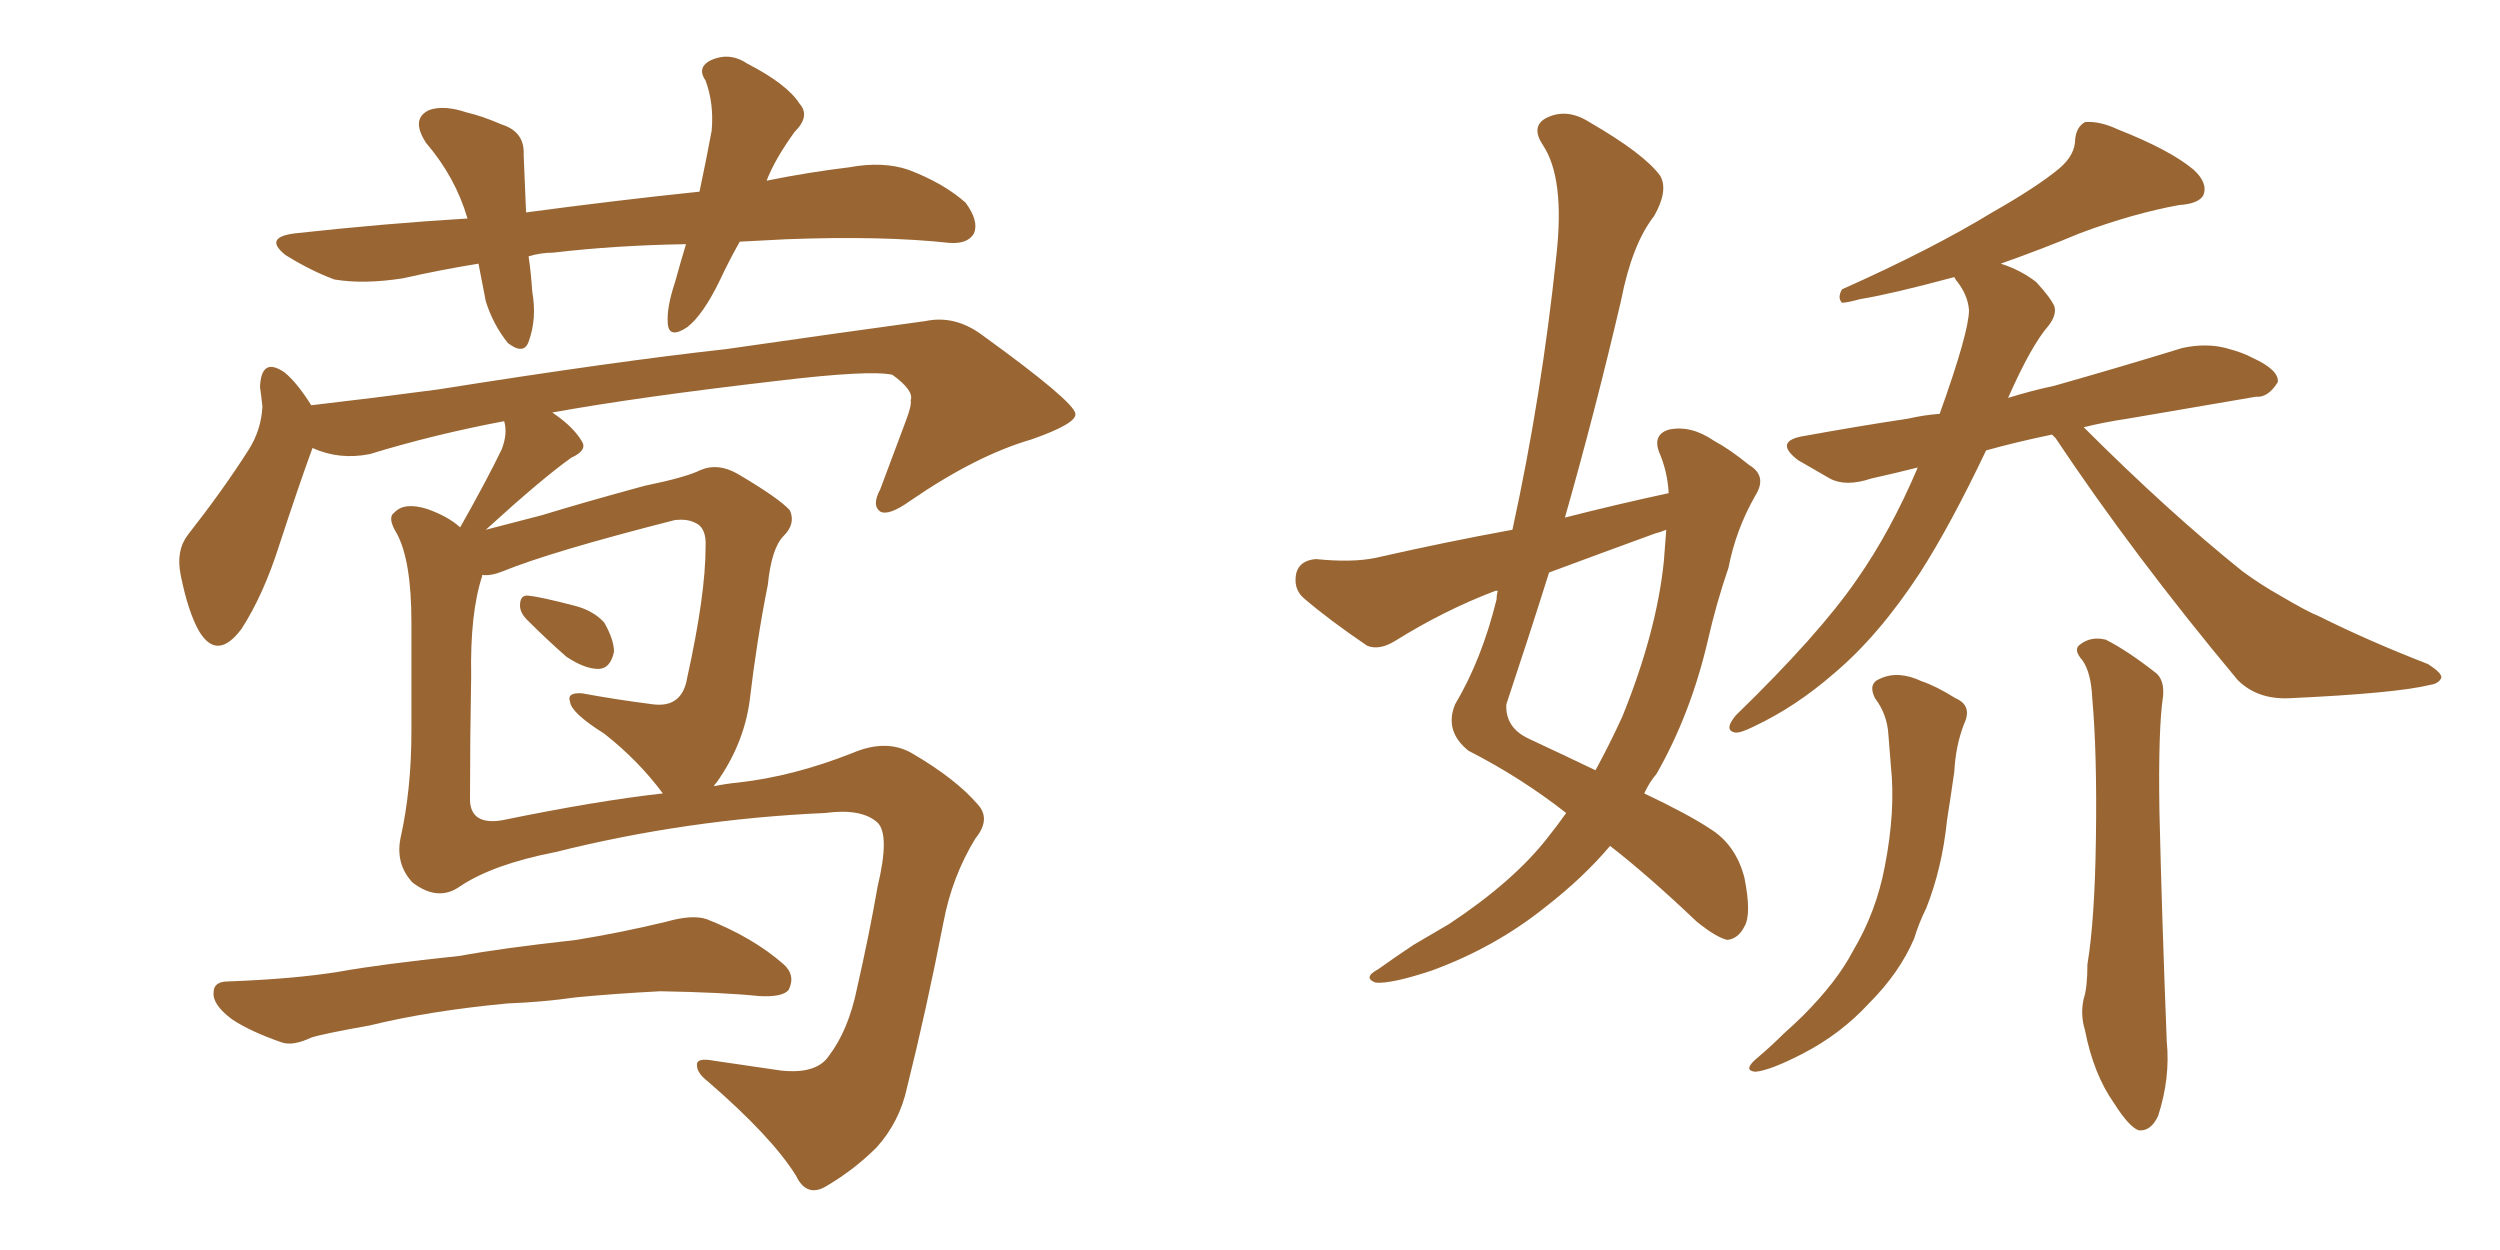<svg xmlns="http://www.w3.org/2000/svg" xmlns:xlink="http://www.w3.org/1999/xlink" width="300" height="150"><path fill="#996633" padding="10" d="M88.77 29.00L88.77 29.00Q87.45 31.35 86.43 33.54L86.43 33.54Q84.38 37.79 82.47 39.26L82.47 39.26Q80.27 40.72 80.13 38.82L80.13 38.82Q79.98 36.91 81.01 33.84L81.01 33.84Q81.74 31.20 82.32 29.30L82.32 29.30Q73.83 29.44 66.36 30.32L66.36 30.32Q64.89 30.32 63.43 30.76L63.43 30.76Q63.72 32.67 63.87 35.01L63.87 35.01Q64.45 38.23 63.43 41.02L63.43 41.02Q62.84 42.63 60.94 41.16L60.94 41.16Q59.18 38.96 58.30 36.18L58.30 36.18Q57.86 33.98 57.42 31.64L57.42 31.64Q52.88 32.37 48.34 33.40L48.34 33.40Q43.65 34.13 40.14 33.54L40.14 33.54Q37.35 32.52 34.28 30.62L34.28 30.62Q31.49 28.42 35.60 27.98L35.60 27.98Q46.29 26.81 56.10 26.22L56.10 26.22Q54.64 21.24 51.12 17.14L51.12 17.14Q49.22 14.21 51.56 13.18L51.56 13.18Q53.32 12.60 55.96 13.48L55.96 13.48Q57.86 13.92 60.21 14.94L60.21 14.94Q62.99 15.82 62.84 18.60L62.84 18.60Q62.99 21.83 63.13 25.49L63.13 25.49Q74.12 24.02 83.94 23.00L83.94 23.00Q84.81 18.90 85.40 15.67L85.40 15.67Q85.69 12.45 84.67 9.67L84.67 9.67Q83.64 8.20 85.11 7.32L85.11 7.32Q87.45 6.15 89.65 7.62L89.65 7.62Q94.48 10.11 95.95 12.45L95.95 12.45Q97.27 13.92 95.36 15.82L95.36 15.82Q93.02 19.04 91.99 21.68L91.99 21.68Q97.12 20.65 101.95 20.07L101.95 20.07Q105.91 19.34 108.98 20.36L108.98 20.36Q113.23 21.97 115.87 24.32L115.87 24.32Q117.48 26.51 116.89 27.98L116.89 27.98Q116.16 29.30 113.96 29.15L113.96 29.15Q105.91 28.27 94.34 28.71L94.34 28.71Q91.41 28.86 88.77 29.00ZM63.28 74.41L63.28 74.41Q62.40 73.54 62.40 72.66L62.40 72.66Q62.40 71.34 63.43 71.48L63.43 71.48Q64.89 71.63 68.85 72.66L68.85 72.66Q71.19 73.24 72.51 74.71L72.51 74.71Q73.68 76.76 73.68 78.22L73.68 78.22Q73.24 80.27 71.78 80.27L71.78 80.27Q70.17 80.27 67.97 78.81L67.97 78.81Q65.63 76.76 63.28 74.41ZM55.22 106.35L55.22 106.35Q52.59 108.25 49.51 105.91L49.51 105.91Q47.46 103.71 48.05 100.63L48.05 100.63Q49.37 94.78 49.37 87.74L49.37 87.74Q49.37 80.42 49.37 74.71L49.37 74.71Q49.37 67.24 47.61 64.01L47.61 64.01Q46.44 62.11 47.31 61.52L47.31 61.52Q48.49 60.21 51.27 61.08L51.27 61.08Q53.76 61.96 55.22 63.28L55.22 63.28Q58.45 57.57 60.21 53.91L60.21 53.91Q60.94 52.00 60.50 50.54L60.50 50.54Q52.00 52.15 44.38 54.49L44.38 54.49Q40.72 55.22 37.50 53.76L37.50 53.76Q35.89 58.15 33.54 65.33L33.54 65.33Q31.64 71.34 29.00 75.44L29.00 75.44Q26.07 79.39 23.88 75.73L23.88 75.73Q22.56 73.39 21.68 68.99L21.68 68.99Q21.09 66.06 22.56 64.16L22.56 64.16Q26.81 58.74 29.88 53.91L29.88 53.91Q31.35 51.56 31.49 48.78L31.49 48.78Q31.35 47.46 31.20 46.44L31.20 46.44Q31.35 42.77 34.13 44.68L34.13 44.68Q35.60 45.85 37.35 48.63L37.35 48.63Q44.97 47.75 52.59 46.73L52.59 46.73Q73.83 43.36 87.16 41.89L87.16 41.89Q100.34 39.99 111.04 38.53L111.04 38.53Q114.55 37.79 117.77 40.14L117.77 40.14Q128.91 48.19 129.05 49.66L129.05 49.66Q129.20 50.83 123.78 52.73L123.78 52.73Q117.19 54.64 109.28 60.06L109.28 60.06Q106.64 61.96 105.62 61.38L105.62 61.38Q104.59 60.64 105.62 58.74L105.62 58.74Q107.23 54.49 108.69 50.54L108.69 50.54Q109.42 48.63 109.28 48.05L109.28 48.05Q109.72 46.88 107.08 44.97L107.08 44.97Q104.30 44.38 93.31 45.70L93.31 45.70Q76.76 47.61 66.21 49.51L66.21 49.51Q66.36 49.51 66.50 49.66L66.50 49.66Q68.85 51.27 69.87 53.03L69.87 53.03Q70.46 54.05 68.55 54.93L68.55 54.93Q65.04 57.42 58.30 63.57L58.30 63.57Q61.08 62.84 65.04 61.82L65.04 61.82Q70.31 60.21 77.34 58.30L77.34 58.30Q82.32 57.28 84.08 56.40L84.08 56.40Q86.13 55.52 88.48 56.84L88.48 56.84Q93.46 59.77 94.78 61.23L94.78 61.23Q95.51 62.84 94.04 64.31L94.04 64.31Q92.58 65.77 92.14 70.17L92.14 70.17Q90.82 76.76 89.94 84.23L89.94 84.23Q89.21 89.36 85.99 93.90L85.99 93.90Q85.69 94.19 85.69 94.34L85.69 94.34Q87.16 94.04 88.62 93.90L88.62 93.90Q95.21 93.16 102.25 90.38L102.25 90.38Q106.35 88.62 109.42 90.38L109.42 90.38Q114.70 93.46 117.33 96.53L117.33 96.53Q118.95 98.29 117.04 100.63L117.04 100.63Q114.26 105.18 113.23 110.60L113.23 110.60Q111.18 121.14 108.84 130.52L108.84 130.52Q107.96 134.62 105.18 137.70L105.18 137.70Q102.54 140.33 99.32 142.24L99.32 142.24Q96.83 143.85 95.51 141.06L95.51 141.06Q92.58 136.38 84.96 129.79L84.96 129.79Q83.64 128.76 83.64 127.88L83.64 127.88Q83.50 126.86 85.69 127.29L85.69 127.29Q89.65 127.88 93.75 128.47L93.75 128.47Q98.00 128.91 99.46 126.71L99.46 126.71Q101.81 123.63 102.83 118.65L102.83 118.65Q104.30 112.21 105.32 106.35L105.32 106.35Q106.79 100.20 105.32 98.73L105.32 98.73Q103.42 96.97 99.02 97.56L99.02 97.56Q82.47 98.29 66.65 102.25L66.65 102.25Q59.18 103.71 55.22 106.35ZM60.21 98.44L60.21 98.44Q71.63 96.09 79.54 95.21L79.54 95.21Q76.61 91.26 72.51 88.04L72.51 88.04Q68.55 85.55 68.41 84.23L68.41 84.23Q67.97 83.06 69.87 83.20L69.87 83.20Q73.83 83.94 78.37 84.52L78.37 84.52Q81.88 84.96 82.47 81.30L82.47 81.30Q84.67 71.34 84.67 65.63L84.67 65.63Q84.81 63.28 83.35 62.70L83.35 62.70Q82.47 62.26 81.01 62.40L81.01 62.40Q66.06 66.21 60.35 68.55L60.35 68.55Q58.89 69.14 57.86 68.99L57.86 68.99Q57.86 68.99 57.86 69.14L57.86 69.14Q56.40 73.54 56.54 81.15L56.54 81.15Q56.40 88.92 56.40 96.09L56.40 96.09Q56.54 99.02 60.21 98.44ZM60.94 120.41L60.94 120.41L60.94 120.41Q51.56 121.29 44.38 123.05L44.38 123.05Q38.67 124.07 37.35 124.51L37.35 124.51Q35.16 125.54 33.84 125.10L33.84 125.10Q30.03 123.78 27.83 122.31L27.83 122.31Q25.49 120.56 25.63 119.09L25.63 119.09Q25.63 117.77 27.39 117.77L27.39 117.77Q35.30 117.48 40.72 116.60L40.72 116.60Q45.56 115.72 55.22 114.70L55.22 114.70Q59.91 113.82 69.14 112.79L69.14 112.79Q74.56 111.91 79.98 110.60L79.98 110.60Q83.06 109.72 84.81 110.30L84.81 110.30Q90.38 112.50 94.04 115.72L94.04 115.72Q95.51 117.04 94.63 118.80L94.63 118.80Q93.90 119.68 91.11 119.53L91.11 119.53Q86.87 119.09 79.25 118.95L79.25 118.95Q73.68 119.24 69.14 119.68L69.14 119.68Q65.04 120.26 60.94 120.41ZM200.24 59.18L200.24 59.18Q200.10 56.54 199.07 54.20L199.07 54.20Q198.34 52.15 200.24 51.56L200.24 51.56Q202.88 50.98 205.66 52.88L205.66 52.88Q207.57 53.91 209.91 55.81L209.91 55.81Q212.11 57.13 210.64 59.47L210.64 59.47Q208.30 63.57 207.42 68.12L207.42 68.12Q205.96 72.36 204.93 76.90L204.93 76.90Q202.88 85.69 198.78 92.87L198.78 92.87Q197.90 93.90 197.31 95.21L197.31 95.21Q202.59 97.71 205.22 99.46L205.22 99.46Q208.30 101.37 209.33 105.32L209.33 105.32Q210.21 109.72 209.33 111.18L209.33 111.18Q208.59 112.65 207.28 112.79L207.28 112.79Q205.96 112.50 203.61 110.60L203.61 110.60Q197.75 105.03 193.21 101.51L193.21 101.51Q189.99 105.32 185.45 108.84L185.45 108.84Q179.44 113.67 171.83 116.46L171.83 116.46Q166.99 118.07 165.09 117.92L165.09 117.92Q163.48 117.33 165.38 116.31L165.38 116.31Q167.43 114.84 169.63 113.38L169.63 113.38Q172.12 111.91 173.88 110.89L173.88 110.89Q181.64 105.76 185.74 100.49L185.74 100.49Q186.91 99.02 187.94 97.56L187.94 97.56Q182.52 93.31 176.22 90.09L176.22 90.09Q173.29 87.74 174.61 84.52L174.61 84.52Q177.83 79.10 179.59 71.92L179.59 71.92Q179.59 71.34 179.74 70.90L179.74 70.90Q179.44 70.90 179.44 70.90L179.44 70.90Q173.29 73.24 167.43 76.90L167.43 76.90Q165.53 78.08 164.06 77.49L164.06 77.49Q159.52 74.41 156.45 71.78L156.45 71.78Q155.13 70.61 155.57 68.70L155.57 68.70Q156.01 67.24 157.91 67.09L157.91 67.09Q162.30 67.53 165.09 66.94L165.09 66.94Q173.44 65.04 181.49 63.57L181.49 63.57Q185.01 47.46 186.77 30.62L186.77 30.62Q187.79 21.39 185.16 17.43L185.16 17.43Q183.69 15.23 185.45 14.21L185.45 14.21Q187.94 12.89 190.72 14.65L190.72 14.65Q197.31 18.46 199.22 21.09L199.22 21.09Q200.24 22.85 198.49 25.93L198.49 25.93Q195.85 29.30 194.53 36.04L194.53 36.04Q191.46 49.22 187.79 62.11L187.79 62.11Q194.09 60.50 200.24 59.18ZM198.63 64.01L198.63 64.01Q192.19 66.36 185.89 68.70L185.89 68.70Q183.40 76.61 180.76 84.52L180.76 84.52Q180.62 87.30 183.40 88.62L183.40 88.62Q187.79 90.67 191.46 92.43L191.46 92.43Q193.21 89.21 194.68 85.99L194.68 85.99Q198.78 75.88 199.66 67.38L199.66 67.38Q199.80 65.33 199.95 63.57L199.95 63.57Q199.22 63.87 198.63 64.01ZM246.24 52.15L246.24 52.15Q241.99 53.03 238.33 54.05L238.33 54.05Q234.08 62.99 230.42 68.70L230.42 68.70Q225.44 76.32 220.02 80.86L220.02 80.86Q215.48 84.81 210.50 87.16L210.50 87.16Q208.74 88.04 208.15 87.89L208.15 87.89Q206.84 87.60 208.30 85.84L208.30 85.84Q218.26 76.17 222.80 69.58L222.80 69.58Q226.90 63.72 230.13 56.10L230.13 56.10Q227.20 56.84 224.56 57.42L224.56 57.42Q221.48 58.45 219.58 57.42L219.58 57.42Q217.53 56.25 215.77 55.22L215.77 55.22Q212.70 52.88 216.65 52.29L216.65 52.29Q223.10 51.12 228.96 50.24L228.96 50.24Q230.86 49.80 232.76 49.66L232.76 49.66Q236.28 39.84 236.28 37.21L236.28 37.21Q236.13 35.30 234.67 33.54L234.67 33.54Q234.52 33.25 234.52 33.25L234.52 33.25Q226.90 35.30 223.24 35.89L223.24 35.89Q221.63 36.33 221.04 36.33L221.04 36.33Q220.46 35.74 221.04 34.72L221.04 34.72Q231.88 29.88 239.06 25.49L239.06 25.49Q244.48 22.41 247.12 20.21L247.12 20.21Q249.02 18.60 249.02 16.70L249.02 16.70Q249.17 15.23 250.20 14.65L250.20 14.65Q251.95 14.50 254.15 15.53L254.15 15.53Q260.45 18.02 263.23 20.36L263.23 20.36Q264.99 21.97 264.40 23.44L264.40 23.44Q263.82 24.46 261.47 24.61L261.47 24.61Q255.91 25.63 249.61 27.98L249.61 27.98Q245.07 29.88 240.09 31.64L240.09 31.64Q242.43 32.37 244.34 33.84L244.34 33.84Q246.09 35.74 246.53 36.77L246.53 36.77Q246.83 37.79 245.80 39.11L245.80 39.11Q243.75 41.46 240.97 47.75L240.97 47.75Q243.75 46.88 246.53 46.29L246.53 46.29Q254.30 44.09 261.91 41.75L261.91 41.75Q264.70 41.16 267.04 41.75L267.04 41.75Q269.24 42.33 270.26 42.92L270.26 42.92Q273.49 44.38 273.34 45.85L273.34 45.85Q272.17 47.75 270.70 47.61L270.70 47.61Q263.82 48.78 255.32 50.24L255.32 50.24Q252.39 50.68 250.05 51.27L250.05 51.27Q260.16 61.38 269.09 68.55L269.09 68.55Q271.29 70.17 273.63 71.48L273.63 71.48Q276.86 73.39 278.32 73.97L278.32 73.97Q284.18 76.90 291.36 79.69L291.36 79.69Q292.97 80.71 292.97 81.30L292.97 81.30Q292.68 82.03 291.65 82.18L291.65 82.18Q287.55 83.20 274.66 83.79L274.66 83.79Q270.85 83.94 268.51 81.59L268.51 81.59Q256.05 66.65 246.68 52.59L246.68 52.59Q246.39 52.29 246.24 52.15ZM249.90 79.25L249.90 79.25Q248.73 77.93 249.61 77.34L249.61 77.34Q250.93 76.32 252.69 76.76L252.69 76.76Q255.32 78.08 258.84 80.86L258.84 80.86Q259.72 81.74 259.57 83.50L259.57 83.50Q258.98 87.45 259.13 97.27L259.13 97.27Q259.42 109.86 260.01 124.95L260.01 124.95Q260.45 129.35 258.98 133.89L258.98 133.89Q258.11 135.79 256.64 135.64L256.64 135.64Q255.47 135.21 253.71 132.42L253.71 132.42Q251.22 128.91 250.20 123.63L250.20 123.63Q249.61 121.73 250.05 119.82L250.05 119.82Q250.49 118.51 250.49 115.72L250.49 115.72Q251.37 110.45 251.51 100.63L251.51 100.63Q251.66 90.38 251.07 83.79L251.07 83.79Q250.93 80.71 249.90 79.25ZM225 83.79L225 83.79L225 83.79Q224.12 82.03 225.59 81.45L225.59 81.45Q227.78 80.42 230.57 81.74L230.57 81.74Q232.32 82.32 234.67 83.79L234.67 83.79Q236.72 84.67 235.69 86.87L235.69 86.87Q234.67 89.50 234.52 92.58L234.52 92.58Q234.08 95.65 233.64 98.44L233.64 98.44Q233.06 104.15 231.15 108.98L231.15 108.98Q230.27 110.74 229.69 112.65L229.69 112.65Q227.93 116.75 224.27 120.41L224.27 120.41Q220.90 124.07 216.36 126.42L216.36 126.42Q212.40 128.47 210.64 128.61L210.64 128.61Q209.18 128.47 210.64 127.15L210.64 127.15Q212.55 125.54 214.01 124.07L214.01 124.07Q215.33 122.90 216.36 121.88L216.36 121.88Q220.46 117.77 222.36 114.11L222.36 114.11Q225.15 109.42 226.17 104.00L226.17 104.00Q227.49 97.27 226.90 91.85L226.90 91.85Q226.76 89.94 226.61 88.18L226.61 88.18Q226.46 85.69 225 83.79Z"/></svg>